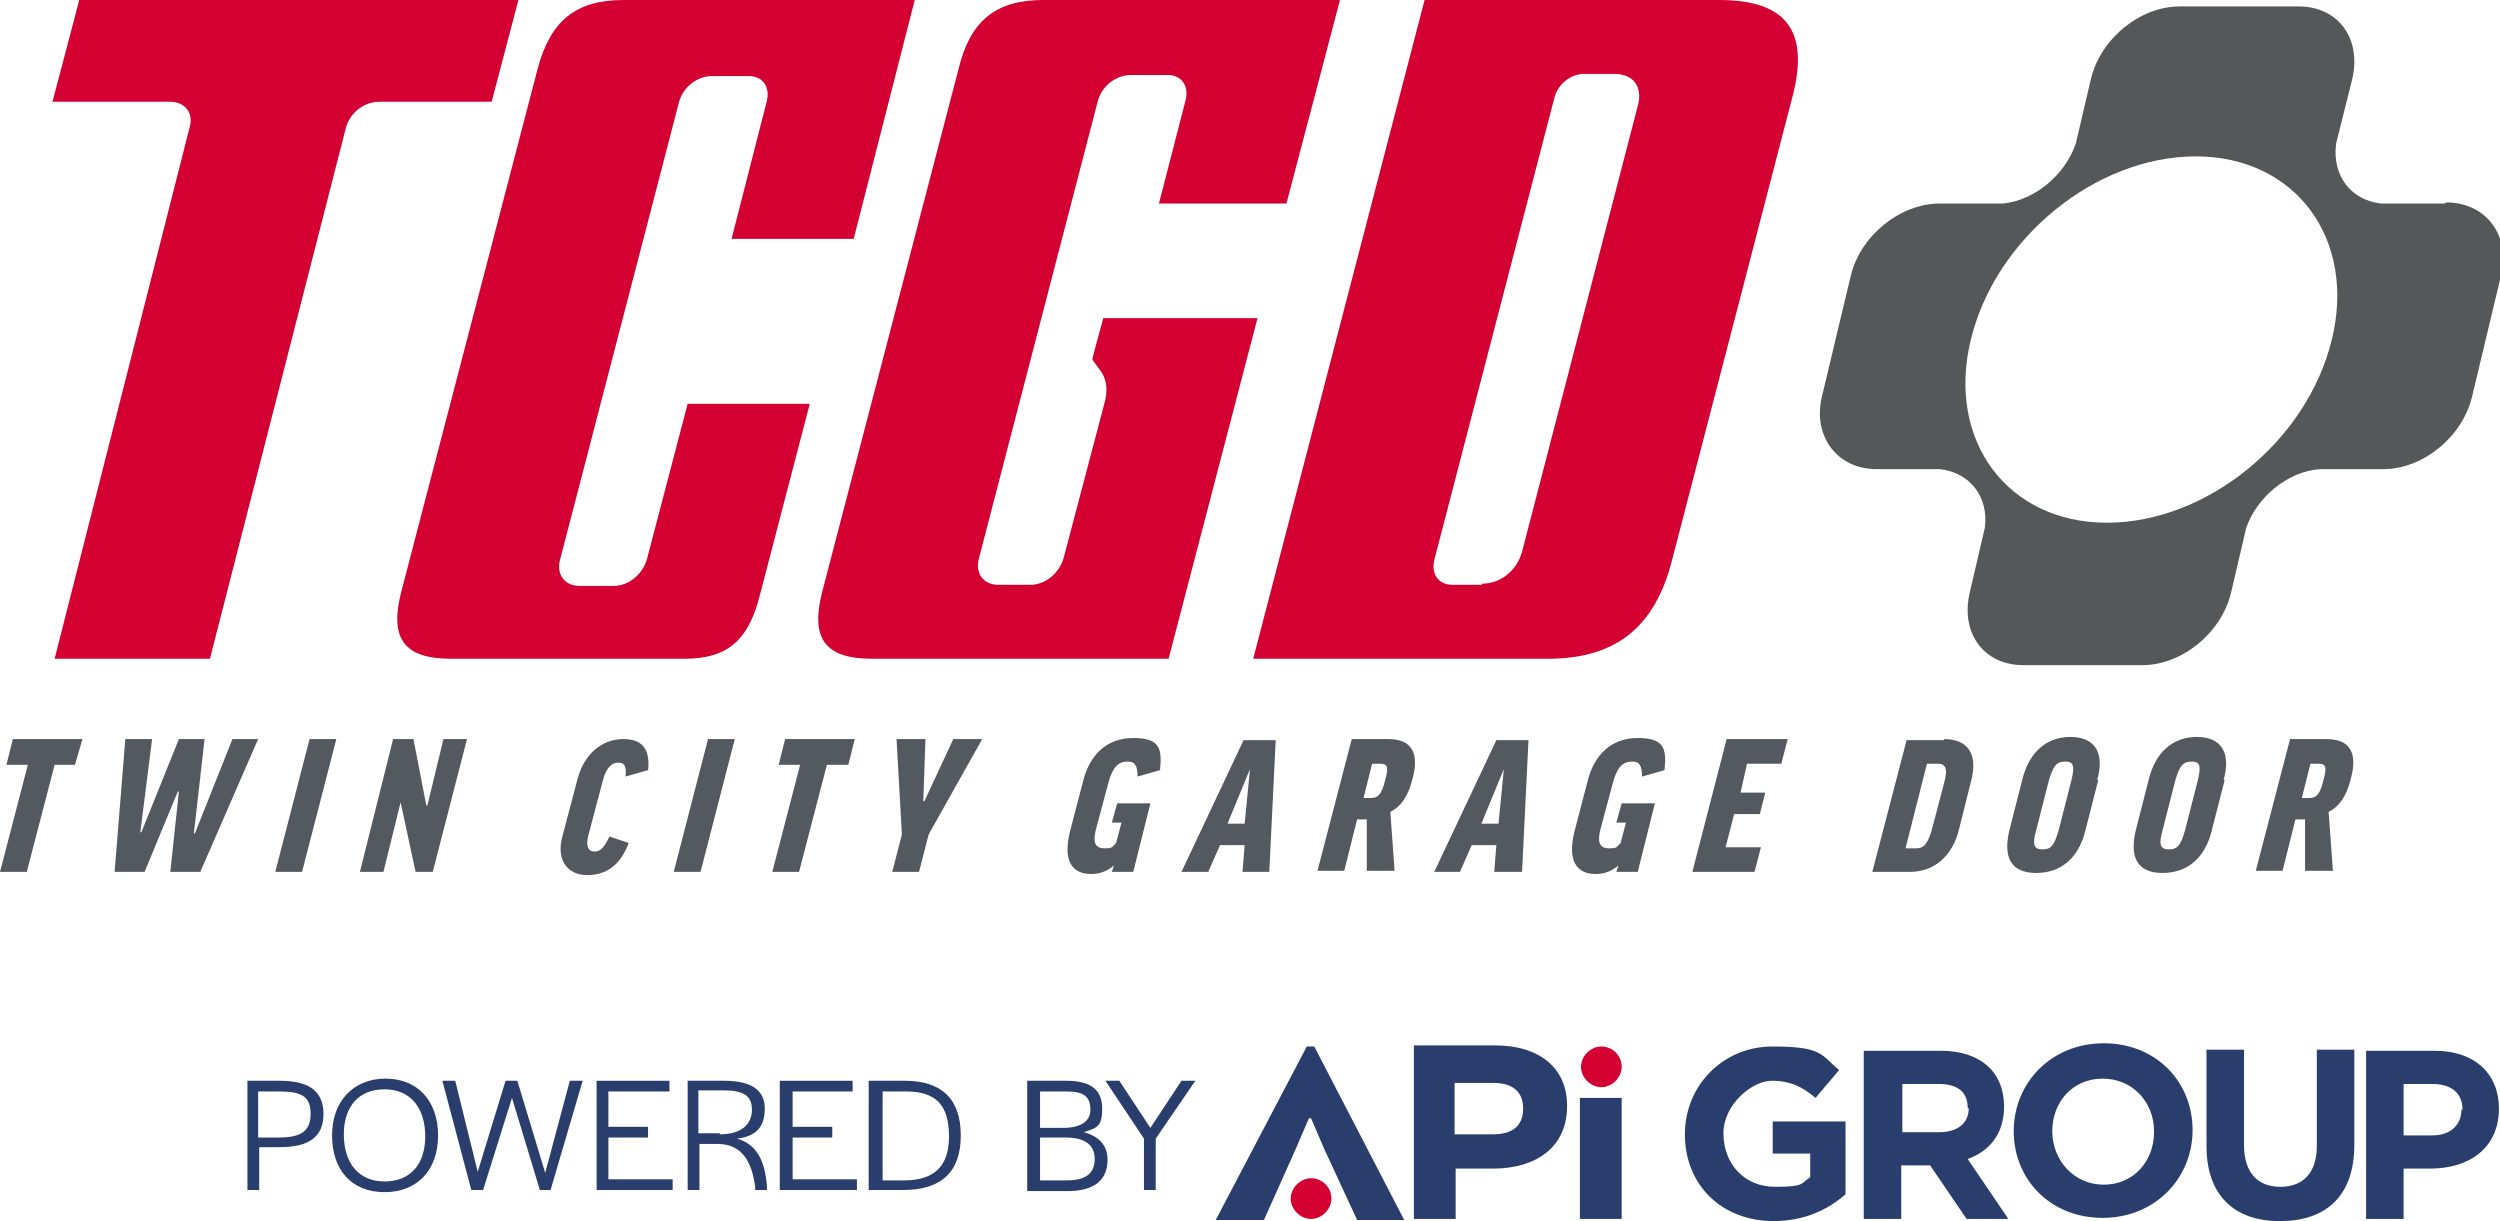 <svg data-name="Layer 1" xmlns="http://www.w3.org/2000/svg" xmlns:xlink="http://www.w3.org/1999/xlink" version="1.1" viewBox="0 0 233.4 114" preserveAspectRatio="xMinYMin">
  <defs>
    <style>
      .cls-1 {
        clip-path: url(#clippath);
      }

      .cls-2 {
        fill: none;
      }

      .cls-2, .cls-3, .cls-4, .cls-5, .cls-6 {
        stroke-width: 0px;
      }

      .cls-3 {
        fill: #53595f;
      }

      .cls-4 {
        fill: #d50032;
      }

      .cls-5 {
        fill: #545859;
      }

      .cls-6 {
        fill: #2a3e6d;
      }
    </style>
    <clipPath id="clippath">
      <rect class="cls-2" x="0" width="233.4" height="105.5"/>
    </clipPath>
  </defs>
  <polygon class="cls-3" points="1.2 69 .6 71.4 2.6 71.4 0 81.4 2.5 81.4 5.1 71.4 7 71.4 7.7 69 1.2 69"/>
  <polygon class="cls-3" points="18.7 81.4 15.9 81.4 16.7 73.9 16.6 73.9 13.5 81.4 10.7 81.4 11.7 69 14.2 69 13.1 77.7 13.2 77.7 16.7 69 19.1 69 18.1 77.8 18.2 77.8 21.7 69 24.1 69 18.7 81.4"/>
  <polygon class="cls-3" points="31.4 69 28.2 81.4 25.7 81.4 28.9 69 31.4 69"/>
  <polygon class="cls-3" points="38.6 69 39.8 75.2 39.9 75.2 41.4 69 43.6 69 40.4 81.4 38.8 81.4 37.4 74.9 37.4 74.9 35.8 81.4 33.6 81.4 36.7 69 38.6 69"/>
  <g class="cls-1">
    <path class="cls-3" d="M60.5,71.9l-2.1.6c.1-1-.1-1.3-.7-1.3s-1.1.5-1.4,1.6l-1.4,5.3c-.2.9,0,1.4.6,1.4s.9-.4,1.4-1.4l1.8.6c-.8,2.1-2.1,3-3.9,3s-2.9-1.4-2.3-3.6l1.4-5.3c.6-2.4,2.3-3.8,4.3-3.8s2.5,1.2,2.3,3"/>
    <polygon class="cls-3" points="68.6 69 65.4 81.4 62.9 81.4 66.1 69 68.6 69"/>
    <polygon class="cls-3" points="79.8 69 79.2 71.4 77.2 71.4 74.6 81.4 72.1 81.4 74.7 71.4 72.7 71.4 73.3 69 79.8 69"/>
    <polygon class="cls-3" points="86.7 77.9 85.8 81.4 83.3 81.4 84.2 77.9 83.7 69 86.4 69 86.2 74.8 86.3 74.8 89 69 91.7 69 86.7 77.9"/>
    <path class="cls-3" d="M108.3,71.9l-2.1.6c0-1.1-.3-1.4-.9-1.4-.9,0-1.4.5-1.8,1.9l-1.2,4.5c-.3,1.2,0,1.7.8,1.7s.7-.1,1.1-.5l.5-1.9h-.9l.5-1.8h3.1l-1.6,6.4h-2l.2-.6c-.6.5-1.3.8-2.1.8-1.8,0-2.7-1.2-2-4l1.2-4.6c.6-2.5,2.2-4.1,4.7-4.1s2.7,1,2.5,3"/>
    <path class="cls-3" d="M112.8,81.4h-2.5l5.8-12.3h3l-.6,12.3h-2.5l.2-2.5h-2.3l-1.1,2.5ZM114.6,76.9h1.6l.5-5.1h0l-2.1,5.1Z"/>
    <path class="cls-3" d="M127.3,76.5h-.6l-1.2,4.8h-2.5l3.2-12.3h3.4c2.2,0,2.9,1.3,2.3,3.6-.4,1.7-1.1,2.7-2.1,3.2l.4,5.5h-2.6v-4.8ZM127.2,74.5h.8c.7,0,1-.4,1.3-1.6.4-1.4.2-1.6-.5-1.6h-.7l-.8,3.2Z"/>
    <path class="cls-3" d="M136.4,81.4h-2.5l5.8-12.3h3l-.6,12.3h-2.6l.2-2.5h-2.3l-1.1,2.5ZM138.3,76.9h1.6l.5-5.1h0l-2.1,5.1Z"/>
    <path class="cls-3" d="M155.4,71.9l-2.1.6c0-1.1-.3-1.4-.9-1.4-.9,0-1.4.5-1.8,1.9l-1.2,4.5c-.3,1.2,0,1.7.8,1.7s.7-.1,1.1-.5l.5-1.9h-.9l.5-1.8h3.1l-1.6,6.4h-2l.2-.6c-.6.5-1.3.8-2.1.8-1.8,0-2.7-1.2-2-4l1.2-4.6c.6-2.5,2.2-4.1,4.7-4.1s2.7,1,2.5,3"/>
    <polygon class="cls-3" points="166.9 69 166.3 71.3 163.1 71.3 162.5 74 164.8 74 164.3 76 161.9 76 161.1 79.1 164.4 79.1 163.8 81.4 158 81.4 161.2 69 166.9 69"/>
    <path class="cls-3" d="M181.5,69c2.3,0,3.2,1.5,2.5,4l-1.1,4.4c-.6,2.5-2.3,4-4.6,4h-3.5l3.2-12.3h3.5ZM180.9,71.3h-1l-2,7.9h1c.7,0,1.1-.4,1.5-1.9l1.1-4.2c.4-1.4.1-1.8-.6-1.8"/>
    <path class="cls-3" d="M195.9,72.8l-1.2,4.7c-.6,2.5-2.2,4-4.6,4s-3.1-1.5-2.5-4l1.2-4.7c.6-2.5,2.2-4,4.5-4s3.2,1.5,2.5,4M193.4,72.8c.3-1.3.2-1.7-.6-1.7s-1.1.4-1.5,1.7l-1.2,4.7c-.4,1.4-.2,1.8.6,1.8s1.1-.4,1.5-1.8l1.2-4.7Z"/>
    <path class="cls-3" d="M207.7,72.8l-1.2,4.7c-.6,2.5-2.2,4-4.6,4s-3.1-1.5-2.5-4l1.2-4.7c.6-2.5,2.2-4,4.5-4s3.2,1.5,2.5,4M205.2,72.8c.3-1.3.2-1.7-.6-1.7s-1.1.4-1.5,1.7l-1.2,4.7c-.4,1.4-.2,1.8.6,1.8s1.1-.4,1.5-1.8l1.2-4.7Z"/>
    <path class="cls-3" d="M214.9,76.5h-.6l-1.2,4.8h-2.5l3.2-12.3h3.4c2.2,0,2.9,1.3,2.3,3.6-.4,1.7-1.1,2.7-2.1,3.2l.4,5.5h-2.6v-4.8ZM214.8,74.5h.8c.7,0,1-.4,1.3-1.6.4-1.4.2-1.6-.5-1.6h-.7l-.8,3.2Z"/>
    <path class="cls-4" d="M5.1,61.5h14.5l12.7-49.6c.4-1.4,1.7-2.4,3.1-2.4h10.5L48.4,0H7.4s-2.5,9.5-2.5,9.5h11c1.4,0,2.2,1.1,1.8,2.4L5.1,61.5Z"/>
    <path class="cls-4" d="M58.2,0C53.8,0,51.4,1.9,50.2,6.4l-12.7,48.7c-1.2,4.5.2,6.4,4.6,6.4h21.8c3.9,0,5.8-1.6,6.9-5.4l4.8-18.4h-11.4l-3.8,14.5c-.4,1.4-1.7,2.5-3.1,2.5h-3.2c-1.4,0-2.2-1.1-1.8-2.5l11.1-42.7c.4-1.4,1.7-2.4,3.1-2.4h3.4c1.3,0,2,1,1.7,2.3l-3.3,12.9h11.4L85.4,0h-27.2Z"/>
    <path class="cls-4" d="M97.4,0c-4.4,0-6.8,1.9-7.9,6.4l-12.7,48.7c-1.2,4.5.2,6.4,4.6,6.4h27.7l8.3-31.8h-14.4l-1,3.7c0,.1,0,.2,0,.2l.8,1.1c.5.7.6,1.6.4,2.6l-3.9,14.8c-.4,1.4-1.7,2.5-3.1,2.5h-3c-1.4,0-2.2-1.1-1.8-2.5l11.1-42.7c.4-1.4,1.7-2.4,3.1-2.4h3.4c1.3,0,2,1,1.7,2.3l-2.5,9.7h11.9L125.1,0h-27.7Z"/>
    <path class="cls-4" d="M117,61.5h27.5c6.3,0,10-2.9,11.6-9.2l11.2-43.1C169,2.9,166.8,0,160.5,0h-27.5l-16,61.5ZM138.4,54.6h-2.8c-1.3,0-2-1-1.7-2.3l11.2-43.1c.3-1.3,1.5-2.3,2.8-2.3h2.8c1.8,0,2.7,1.2,2.2,3l-10.8,41.6c-.5,1.8-2,3-3.8,3"/>
    <path class="cls-5" d="M228.2,19h-5.9c-2.8-.3-4.6-2.6-4.2-5.6h0s1.5-6,1.5-6c.9-3.8-1.3-6.8-5-6.8h-11.1c-3.7,0-7.4,3-8.3,6.8l-1.4,6c-1,2.9-3.8,5.3-6.8,5.6h-5.9c-3.7,0-7.4,3-8.3,6.7l-2.7,11.3c-.9,3.7,1.4,6.8,5.1,6.8h5.9c2.8.3,4.6,2.6,4.2,5.5l-1.4,6c-.9,3.8,1.3,6.8,5,6.8h11.1c3.7,0,7.4-3,8.3-6.8l1.4-6c1-2.9,3.9-5.3,6.9-5.5h5.9c3.7,0,7.4-3,8.3-6.8l2.7-11.3c.9-3.7-1.4-6.8-5.1-6.8M196.7,48.8c-9.3,0-15-7.7-12.7-17.1,2.3-9.5,11.7-17.1,21-17.1s15,7.7,12.7,17.1c-2.3,9.5-11.7,17.1-21,17.1"/>
  </g>
  <g>
    <path class="cls-6" d="M146.3,103.3c0,3.8-2.9,5.8-6.9,5.8h-3.5v4.7h-3.9v-16.2h7.6c4.1,0,6.7,2.1,6.7,5.6M139.4,101.1h-3.6v4.8h3.6c1.8,0,2.8-.8,2.8-2.4s-1-2.4-2.8-2.4"/>
    <polygon class="cls-6" points="122.2 104.4 121 107.2 118 113.9 113.5 113.9 122 97.7 122.7 97.7 131.1 113.9 126.7 113.9 123.6 107.2 122.4 104.4 122.2 104.4"/>
    <rect class="cls-6" x="147.5" y="102.5" width="3.9" height="11.3"/>
    <path class="cls-4" d="M151.4,99.6c0-1.1-.9-1.9-1.9-1.9s-1.9.9-1.9,1.9.9,1.9,1.9,1.9,1.9-.9,1.9-1.9"/>
    <path class="cls-4" d="M124.3,111.9c0-1.1-.9-1.9-1.9-1.9s-1.9.9-1.9,1.9.9,1.9,1.9,1.9,1.9-.9,1.9-1.9"/>
    <path class="cls-6" d="M165.6,114c-4.9,0-8.3-3.4-8.3-8.1h0c0-4.5,3.5-8.2,8.2-8.2s4.5.8,6.2,2.2l-2.2,2.6c-1.2-1-2.3-1.6-4.1-1.6s-4.5,2.2-4.5,4.9h0c0,2.9,2,5,4.8,5s2.4-.3,3.3-.9v-2.2h-3.5v-3h6.8v6.8c-1.6,1.4-3.8,2.5-6.7,2.5"/>
    <path class="cls-6" d="M183.6,113.8l-3.4-5h-2.7v5h-3.5v-15.7h7.2c3.7,0,5.9,2,5.9,5.2h0c0,2.6-1.4,4.2-3.4,4.9l3.8,5.6h-4ZM183.7,103.4c0-1.5-1-2.2-2.7-2.2h-3.4v4.5h3.5c1.7,0,2.7-.9,2.7-2.2h0Z"/>
    <path class="cls-6" d="M196.3,113.7c-4.9,0-8.3-3.6-8.3-8.1h0c0-4.5,3.5-8.2,8.4-8.2s8.3,3.6,8.3,8.1h0c0,4.5-3.5,8.2-8.4,8.2M201.1,105.6c0-2.7-2-4.9-4.8-4.9s-4.7,2.2-4.7,4.9h0c0,2.7,2,5,4.8,5s4.7-2.2,4.7-4.9h0Z"/>
    <path class="cls-6" d="M212.8,114c-4.2,0-6.8-2.4-6.8-7v-9h3.5v8.9c0,2.6,1.3,3.9,3.4,3.9s3.4-1.3,3.4-3.8v-9h3.5v8.9c0,4.8-2.7,7.1-6.9,7.1"/>
    <path class="cls-6" d="M227,109.1h-2.6v4.7h-3.5v-15.7h6.4c3.8,0,6,2.2,6,5.4h0c0,3.7-2.8,5.6-6.4,5.6M229.9,103.6c0-1.6-1.1-2.4-2.8-2.4h-2.7v4.8h2.7c1.7,0,2.7-1,2.7-2.4h0Z"/>
    <path class="cls-6" d="M23,100.9h3.1c2.8,0,4.1,1,4.1,3.1s-1.3,3.1-4.1,3.1h-1.9v4h-1.1v-10.2ZM26,106.2c2.1,0,3-.6,3-2.2s-.8-2.1-2.9-2.1h-2v4.3h2Z"/>
    <path class="cls-6" d="M31,106c0-3.2,2-5.3,5-5.3s4.9,2.1,4.9,5.3-1.9,5.3-5,5.3-4.9-2.1-4.9-5.3M39.7,106.1h0c0-2.7-1.4-4.4-3.8-4.4s-3.8,1.6-3.8,4.2h0c0,2.7,1.4,4.4,3.8,4.4s3.8-1.6,3.8-4.2"/>
    <polygon class="cls-6" points="41.3 100.9 42.5 100.9 44.6 109.4 47.2 100.9 48.3 100.9 50.9 109.5 53.2 100.9 54.4 100.9 51.4 111.1 50.4 111.1 47.8 102.5 45.1 111.1 44 111.1 41.3 100.9"/>
    <polygon class="cls-6" points="55.7 100.9 62.5 100.9 62.5 101.9 56.8 101.9 56.8 105.2 60.5 105.2 60.5 106.2 56.8 106.2 56.8 110.1 62.8 110.1 62.8 111.1 55.7 111.1 55.7 100.9"/>
    <path class="cls-6" d="M64.1,100.9h3.5c2.6,0,3.8.9,3.8,2.6s-.8,2.6-2.6,2.8c1.8.5,2.6,2,2.8,4.4v.4s-1.1,0-1.1,0v-.3c-.3-2.3-1.2-4-3.5-4h-1.7v4.3h-1.1v-10.2ZM67.2,105.9c2.1,0,3-1,3-2.3s-.8-1.8-2.6-1.8h-2.4v4h2Z"/>
    <polygon class="cls-6" points="72.8 100.9 79.6 100.9 79.6 101.9 74 101.9 74 105.2 77.7 105.2 77.7 106.2 74 106.2 74 110.1 80 110.1 80 111.1 72.8 111.1 72.8 100.9"/>
    <path class="cls-6" d="M81.2,100.9h3.3c3.4,0,5.2,1.7,5.2,5.1s-1.8,5.1-5.4,5.1h-3.2v-10.2ZM84.4,110.2c2.8,0,4.2-1.3,4.2-4.1h0c0-3-1.3-4.2-4-4.2h-2.2v8.3h2.1Z"/>
    <path class="cls-6" d="M95.9,100.9h3.6c2.3,0,3.4.8,3.4,2.6s-.6,1.8-1.7,2.2c1.4.4,2.2,1.2,2.2,2.6,0,1.9-1.3,2.9-3.7,2.9h-3.8v-10.2ZM99.2,105.3c1.7,0,2.6-.6,2.6-1.7,0-1.2-.6-1.7-2.2-1.7h-2.5v3.4h2.1ZM99.6,110.2c1.7,0,2.6-.6,2.6-2,0-1.3-.9-2-2.7-2h-2.4v4h2.6Z"/>
    <polygon class="cls-6" points="106.8 106.3 103.2 100.9 104.5 100.9 107.4 105.3 110.3 100.9 111.6 100.9 107.9 106.3 107.9 111.1 106.8 111.1 106.8 106.3"/>
  </g>
</svg>